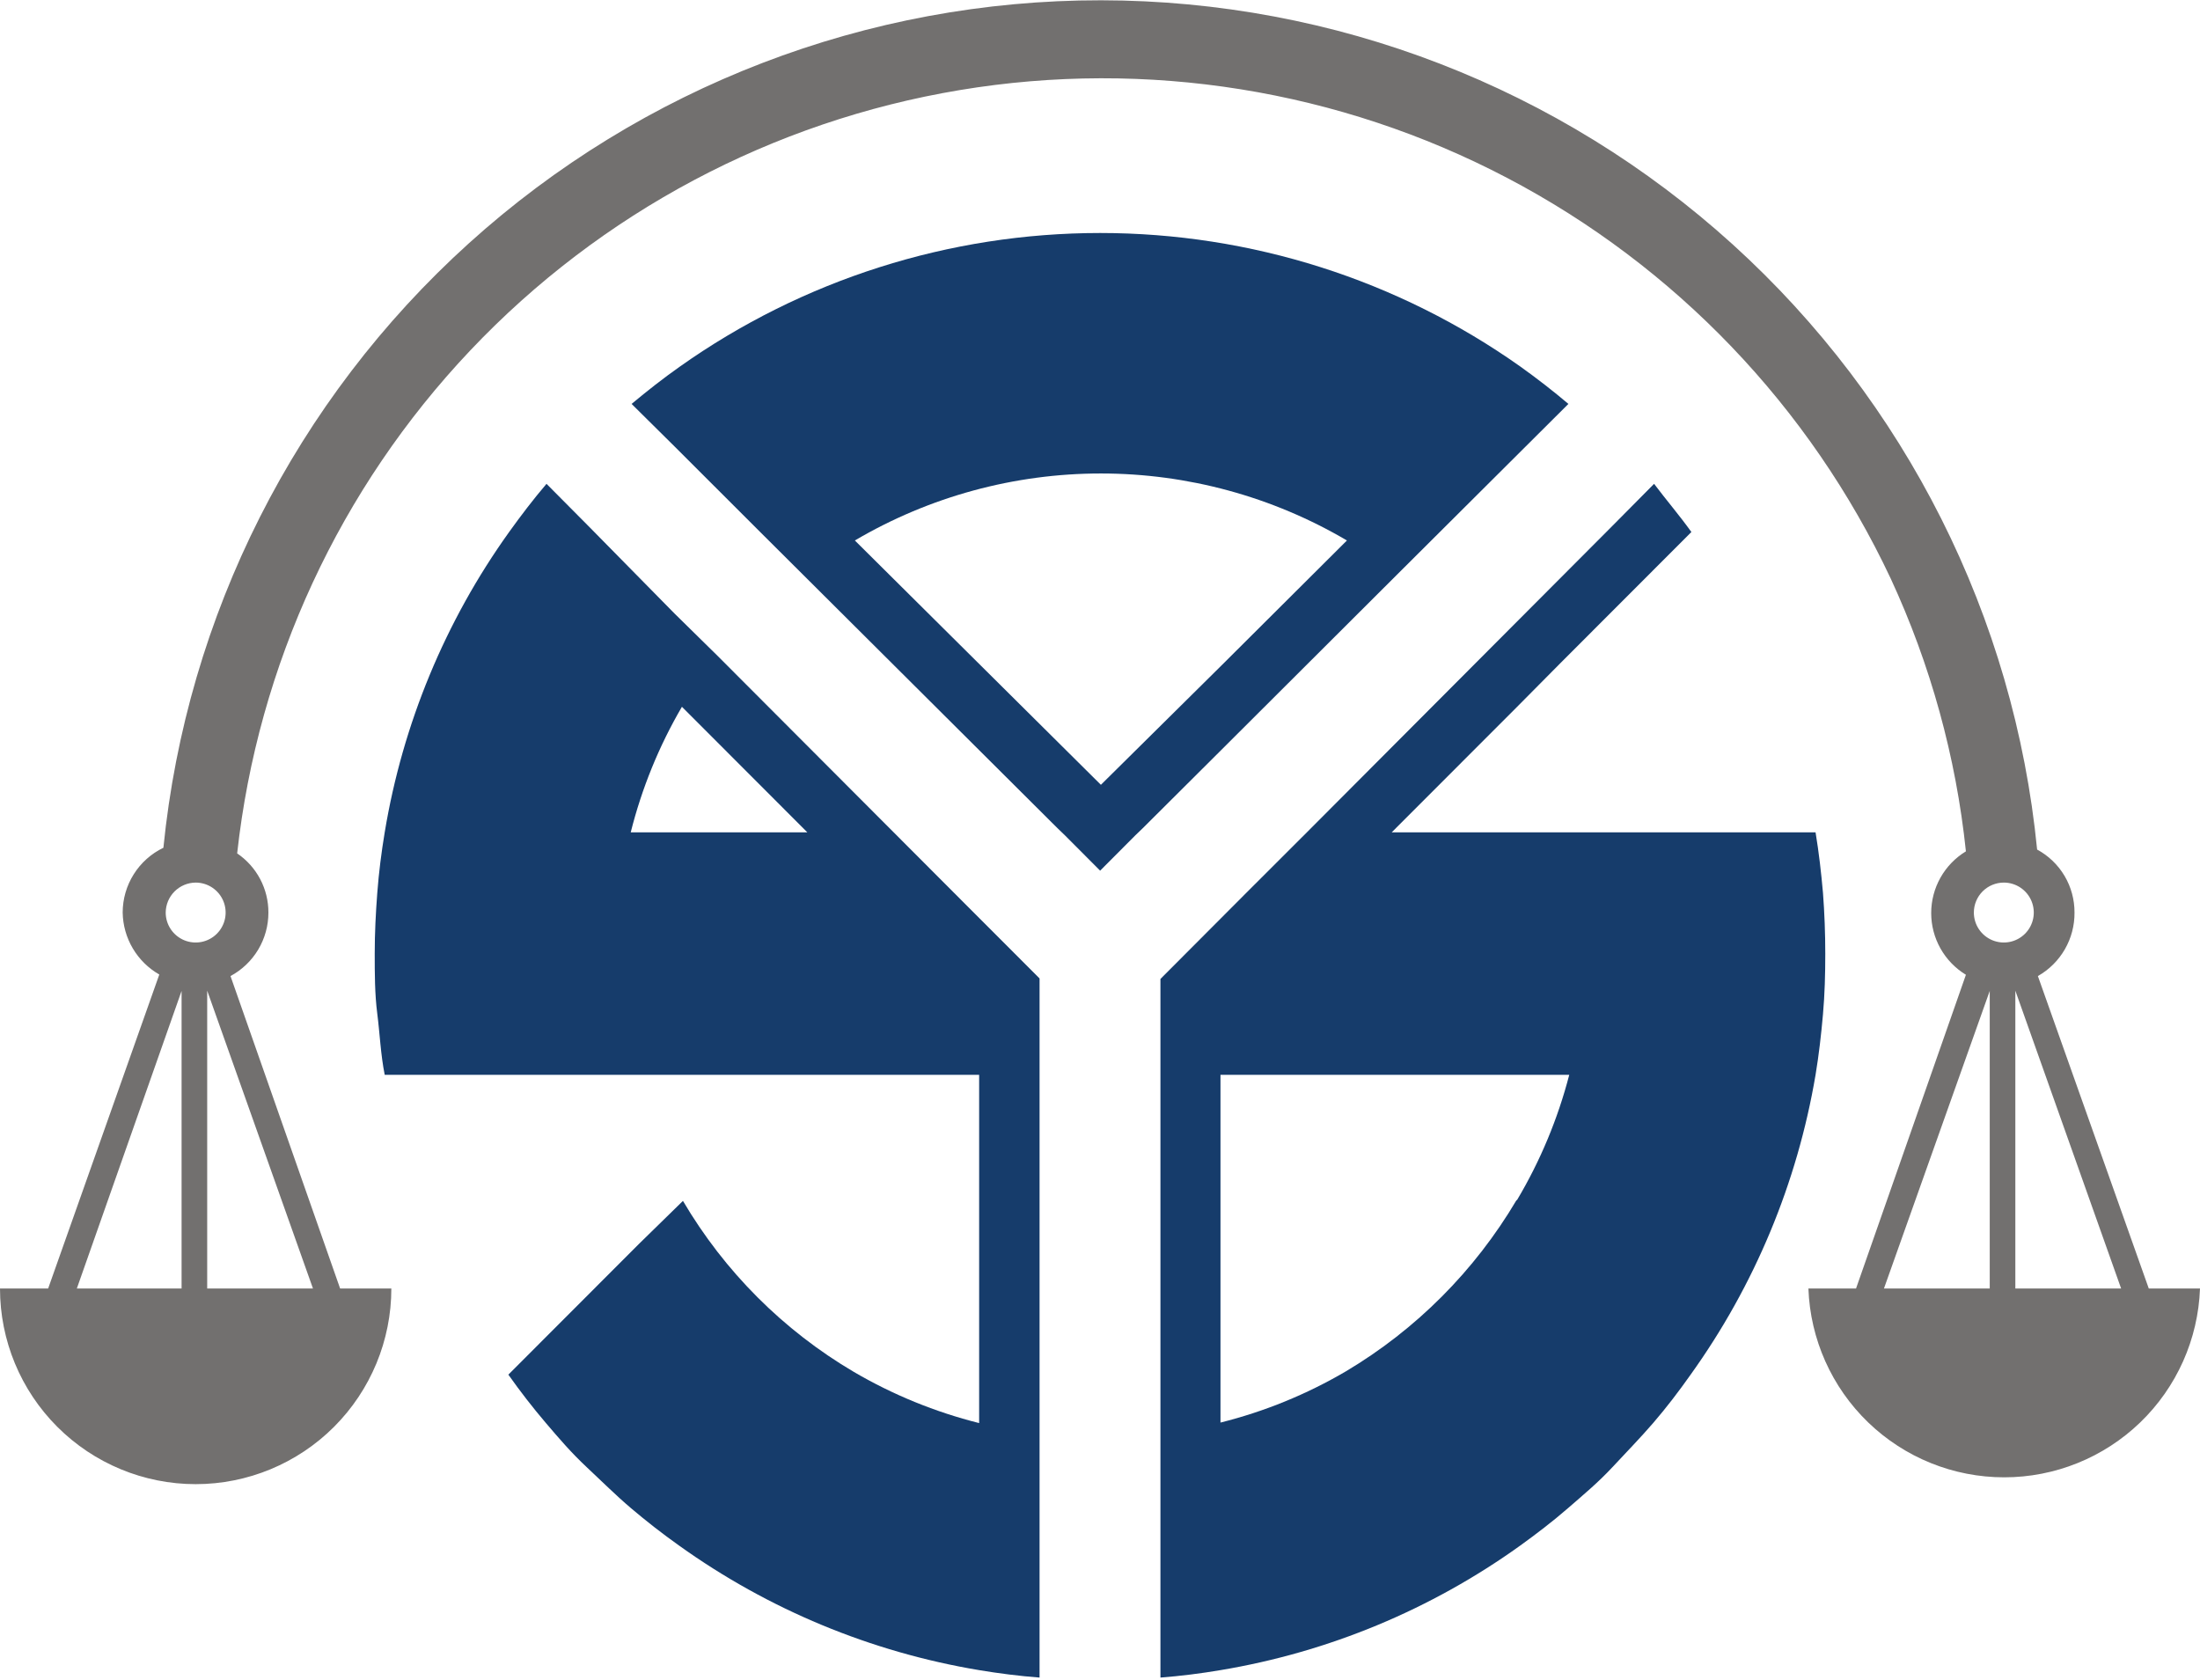 <svg width="728" height="556" viewBox="0 0 728 556" fill="none" xmlns="http://www.w3.org/2000/svg">
<path d="M324.008 303.748L315.536 295.267L237.431 216.997L223.199 203.005L195.074 174.427L180.843 160.096C176.437 165.269 172.371 170.611 168.474 176.038C147.319 205.568 133.232 239.573 127.304 275.424C126.203 282.039 125.355 288.738 124.847 295.437C124.339 302.136 124 308.751 124 315.45C124 322.149 124 328.848 124.847 335.463C125.694 342.077 125.948 348.861 127.304 355.645H324.008V470.889C309.439 467.231 295.463 461.521 282.498 453.929C259.175 440.179 239.73 420.715 225.995 397.367L211.424 411.614L182.621 440.446L168.22 454.862C172.117 460.374 176.183 465.631 180.588 470.804C184.993 475.977 189.06 480.726 194.142 485.475C199.225 490.224 203.8 494.803 208.798 499.043C213.796 503.283 219.218 507.523 224.724 511.424C254.243 532.566 288.205 546.664 324.008 552.637C330.615 553.739 337.308 554.587 344 555.096V323.76L335.529 315.28L324.008 303.748ZM208.713 275.424C212.368 260.841 218.072 246.85 225.656 233.872L267.165 275.424H208.713Z" fill="#163C6B"/>
<path d="M462.467 189.968L504.782 147.816L519 133.654C513.922 129.354 508.59 125.223 503.174 121.346C462.535 92.561 413.907 77.096 364.042 77.096C314.177 77.096 265.55 92.561 224.91 121.346C219.409 125.223 214.162 129.354 209 133.654L223.302 147.816L251.569 176.058L265.787 190.221L324.097 248.305L344.07 268.2L349.909 274.017L352.363 276.378L364.042 288.096L375.721 276.378L378.176 274.017L403.565 248.727L462.467 189.968ZM364.296 259.686L282.882 178.84C307.54 164.326 335.656 156.67 364.296 156.67C392.937 156.67 421.053 164.326 445.71 178.84L404.157 220.232L364.296 259.686Z" fill="#163C6B"/>
<path d="M603.239 295.437C602.647 288.738 601.886 282.039 600.787 275.424H460.518L502.032 233.872L516.49 219.286L559.696 176.038C555.806 170.611 551.241 165.269 547.351 160.096L533.147 174.427L432.447 275.424L412.409 295.437L406.575 301.288L404.123 303.748L392.455 315.45L384 323.93V555.096C390.679 554.587 397.359 553.739 403.869 552.637C439.635 546.682 473.563 532.584 503.047 511.424C508.458 507.523 513.785 503.452 518.858 499.043C523.931 494.633 528.835 490.563 533.57 485.475C538.304 480.387 542.786 475.807 547.098 470.804C551.41 465.801 555.553 460.374 559.442 454.862C580.589 425.386 594.732 391.448 600.787 355.645C601.886 349.031 602.647 342.332 603.239 335.632C603.831 328.933 604 322.319 604 315.62C604 308.92 603.746 302.052 603.239 295.437ZM501.779 397.198C487.997 420.488 468.606 439.937 445.384 453.759C432.421 461.366 418.442 467.077 403.869 470.719V355.645H519.281C515.512 370.188 509.704 384.121 502.032 397.028L501.779 397.198Z" fill="#163C6B"/>
<path fill-rule="evenodd" clip-rule="evenodd" d="M64.749 292.041C66.71 292.041 68.627 292.623 70.258 293.712C71.888 294.801 73.159 296.35 73.91 298.161C74.66 299.973 74.857 301.967 74.474 303.89C74.091 305.813 73.147 307.58 71.76 308.966C70.374 310.353 68.607 311.297 66.683 311.68C64.76 312.062 62.766 311.866 60.954 311.116C59.142 310.365 57.594 309.094 56.504 307.464C55.415 305.833 54.833 303.917 54.833 301.956C54.855 299.333 55.907 296.824 57.762 294.969C59.617 293.115 62.126 292.063 64.749 292.041ZM68.562 327.801V426.354H103.564L68.562 327.801ZM60.087 426.354V327.886L25.425 426.354H60.087ZM663.082 292.041C665.043 292.041 666.96 292.623 668.591 293.712C670.221 294.801 671.492 296.35 672.243 298.161C672.993 299.973 673.19 301.967 672.807 303.89C672.424 305.813 671.48 307.58 670.093 308.966C668.706 310.353 666.94 311.297 665.016 311.68C663.093 312.062 661.099 311.866 659.287 311.116C657.475 310.365 655.927 309.094 654.837 307.464C653.748 305.833 653.166 303.917 653.166 301.956C653.166 300.654 653.422 299.364 653.921 298.161C654.419 296.959 655.149 295.866 656.07 294.945C656.991 294.024 658.084 293.294 659.287 292.796C660.49 292.298 661.78 292.041 663.082 292.041ZM666.895 327.801V426.354H701.897L666.895 327.801ZM658.421 426.354V327.886L623.419 426.354H658.421ZM598.418 426.354C599.025 443.13 606.116 459.017 618.201 470.671C630.285 482.325 646.42 488.837 663.209 488.837C679.998 488.837 696.132 482.325 708.217 470.671C720.301 459.017 727.393 443.13 728 426.354H711.05L674.353 322.971C678.066 320.869 681.147 317.811 683.278 314.115C685.409 310.42 686.512 306.221 686.473 301.956C686.493 297.686 685.353 293.491 683.173 289.819C680.994 286.147 677.857 283.137 674.099 281.11C666.533 204.195 630.642 132.838 573.399 80.905C516.155 28.971 441.648 0.17 364.353 0.096C287.059 0.022 212.496 28.681 155.154 80.505C97.811 132.329 61.783 203.616 54.07 280.516C50.035 282.461 46.63 285.504 44.246 289.297C41.863 293.089 40.597 297.477 40.595 301.956C40.662 306.132 41.815 310.218 43.939 313.814C46.064 317.409 49.088 320.39 52.714 322.463L15.933 426.354H0C0 443.525 6.822 459.992 18.965 472.133C31.107 484.275 47.576 491.096 64.749 491.096C81.921 491.096 98.39 484.275 110.533 472.133C122.676 459.992 129.498 443.525 129.498 426.354H112.548L76.275 322.971C80.072 320.931 83.244 317.899 85.453 314.198C87.662 310.497 88.825 306.266 88.818 301.956C88.83 298.096 87.894 294.292 86.091 290.878C84.288 287.465 81.674 284.547 78.478 282.381C85.373 219.981 112.462 161.54 155.625 115.948C198.788 70.356 255.664 40.109 317.599 29.807C379.535 19.504 443.14 29.711 498.741 58.875C554.342 88.038 598.895 134.562 625.622 191.37C638.843 219.905 647.261 250.426 650.539 281.703C647.031 283.834 644.131 286.832 642.119 290.409C640.107 293.986 639.05 298.021 639.05 302.125C639.05 306.229 640.107 310.264 642.119 313.841C644.131 317.418 647.031 320.416 650.539 322.548L614.181 426.354H598.418Z" fill="#72706F"/>
</svg>
